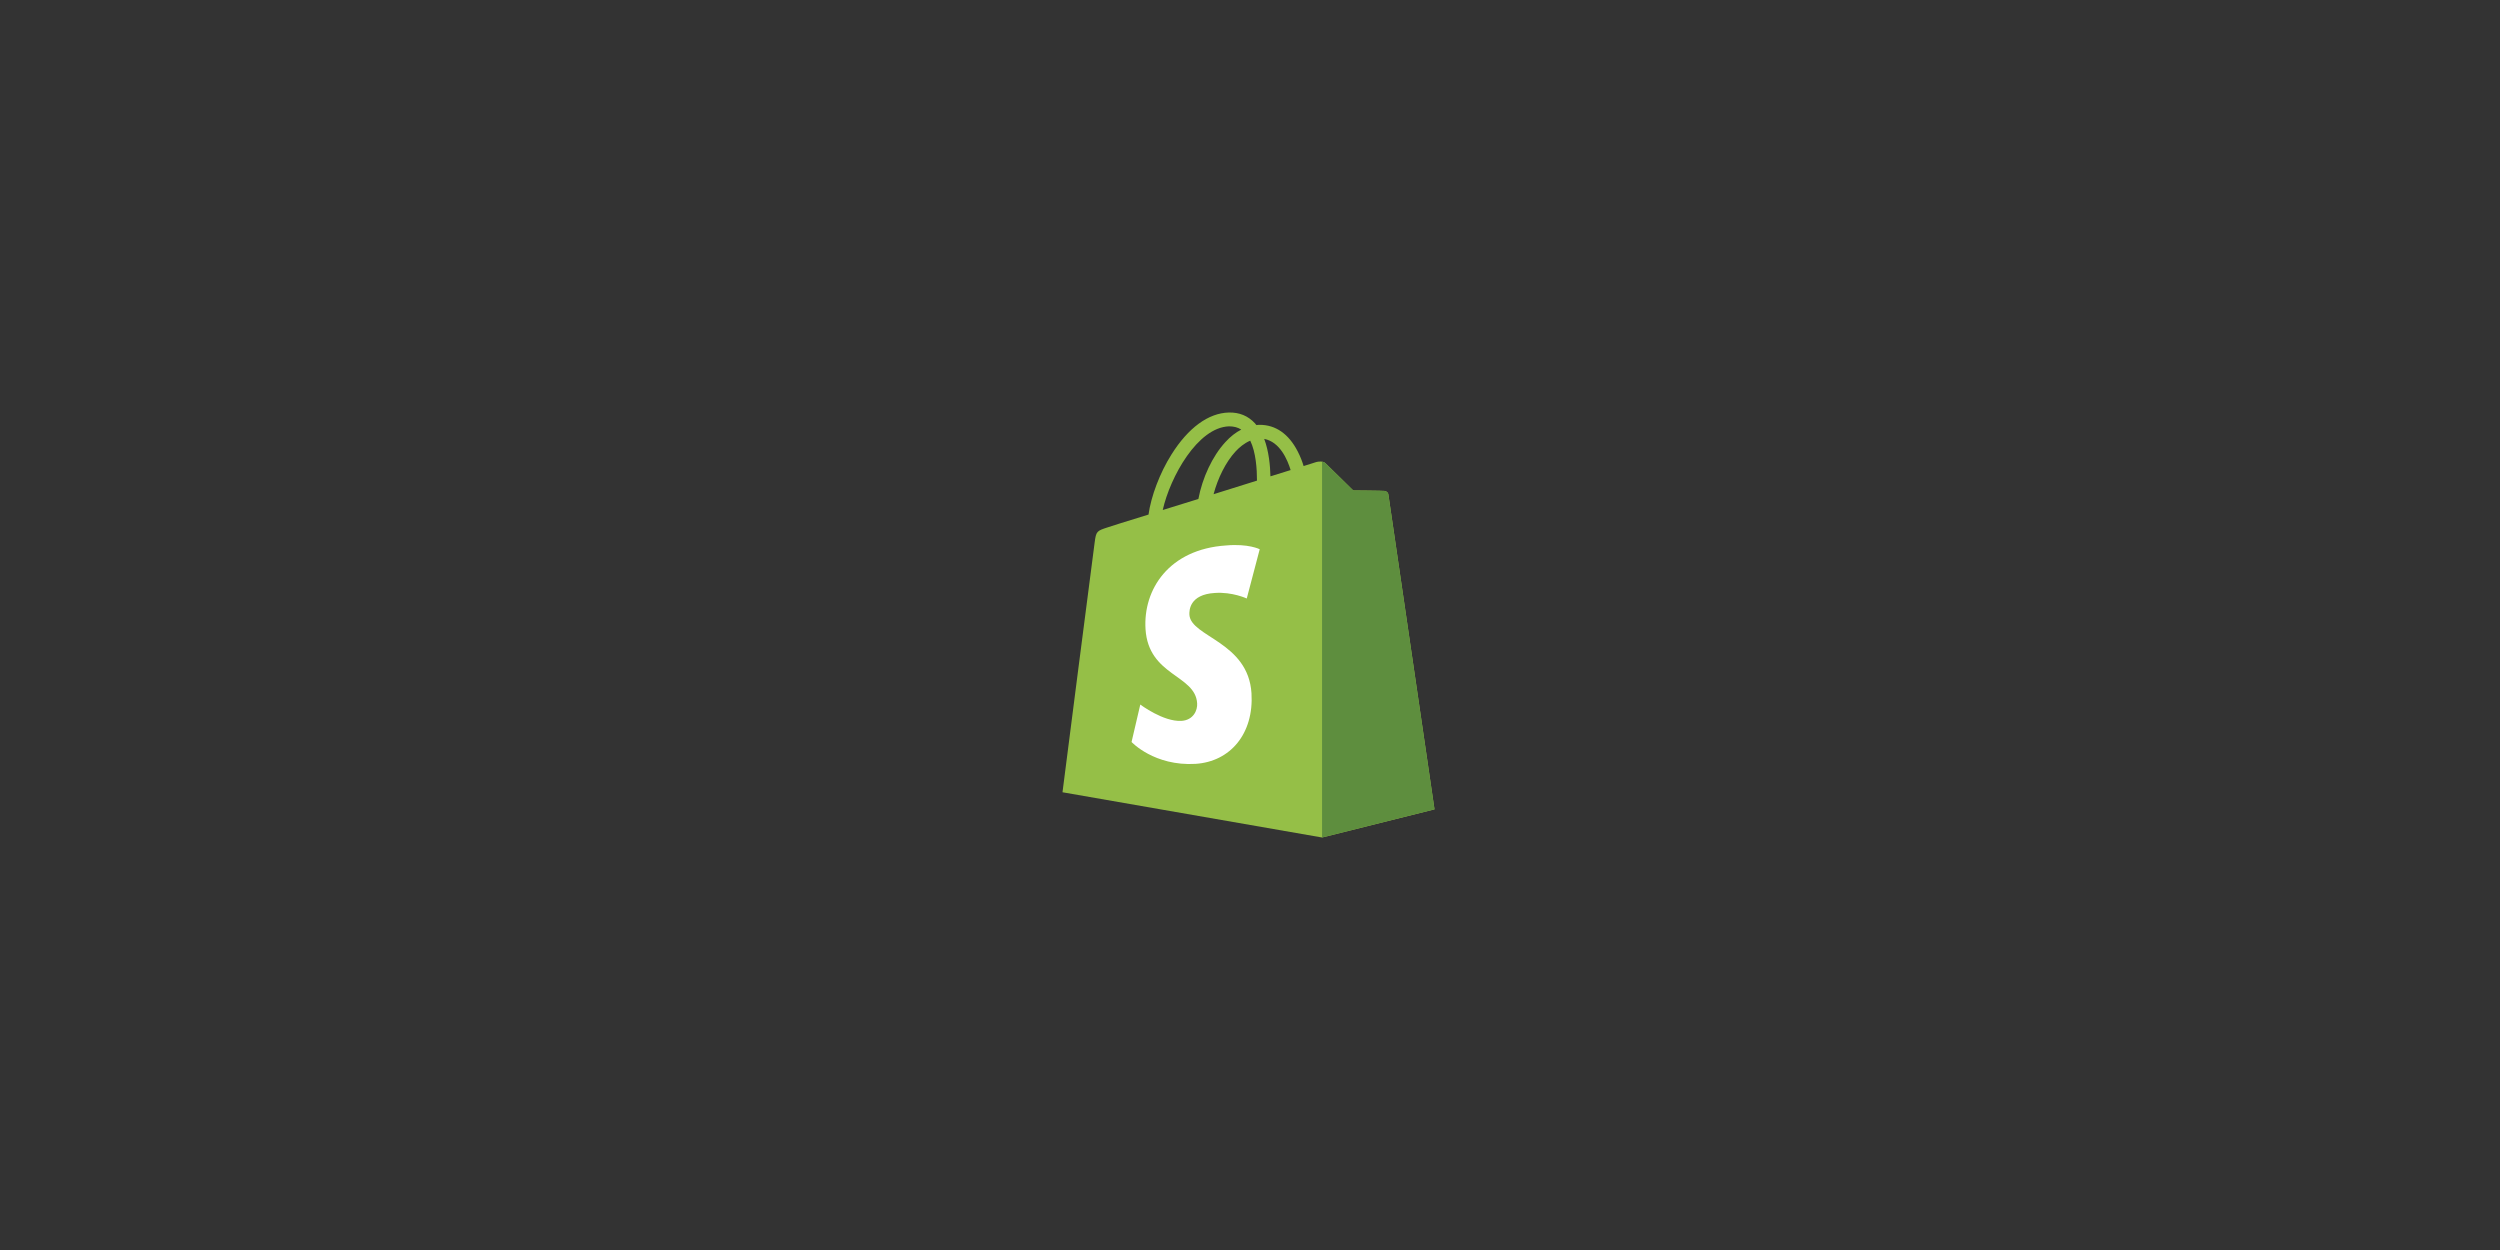 <svg width="400" height="200" viewBox="0 0 400 200" fill="none" xmlns="http://www.w3.org/2000/svg">
<rect x="0" y="0" width="400" height="200" fill="#333333" stroke="none"/>
<g clip-path="url(#clip0_27073_1608)">
<path d="M222.14 79.112C222.101 78.75 221.781 78.589 221.542 78.549C221.302 78.508 216.515 78.468 216.515 78.468C216.515 78.468 212.485 74.527 212.087 74.126C211.688 73.723 210.93 73.844 210.611 73.925C210.611 73.925 209.854 74.165 208.577 74.568C208.377 73.884 208.059 73.039 207.619 72.196C206.183 69.422 204.109 67.973 201.555 67.973C201.396 67.973 201.196 67.973 201.037 68.014C200.957 67.934 200.878 67.854 200.798 67.733C199.681 66.526 198.284 65.963 196.609 66.004C193.338 66.084 190.107 68.457 187.433 72.72C185.557 75.695 184.162 79.435 183.762 82.331C180.013 83.496 177.38 84.301 177.339 84.341C175.464 84.943 175.385 84.984 175.145 86.794C174.945 88.119 169.999 126.762 169.999 126.762L211.529 134L229.522 129.496C229.521 129.496 222.181 79.433 222.14 79.112ZM206.501 75.21C205.544 75.491 204.467 75.853 203.27 76.215C203.231 74.567 203.031 72.234 202.273 70.223C204.786 70.707 205.983 73.522 206.501 75.21ZM201.116 76.899C198.922 77.583 196.568 78.306 194.174 79.071C194.853 76.498 196.129 73.923 197.685 72.236C198.283 71.592 199.081 70.908 200.039 70.507C200.957 72.396 201.116 75.09 201.116 76.899ZM196.648 68.214C197.406 68.214 198.045 68.374 198.603 68.736C197.725 69.178 196.847 69.862 196.05 70.746C193.976 72.998 192.379 76.457 191.741 79.834C189.746 80.438 187.831 81.04 186.036 81.603C187.233 76.296 191.622 68.374 196.648 68.214Z" fill="#95BF47"/>
<path d="M221.542 78.549C221.302 78.508 216.515 78.469 216.515 78.469C216.515 78.469 212.485 74.527 212.087 74.126C211.928 73.966 211.728 73.887 211.528 73.887V134.002L229.521 129.497C229.521 129.497 222.179 79.474 222.14 79.112C222.061 78.749 221.781 78.588 221.542 78.549Z" fill="#5E8E3E"/>
<path d="M201.555 87.878L199.481 95.759C199.481 95.759 197.168 94.674 194.375 94.874C190.305 95.115 190.266 97.689 190.305 98.372C190.545 101.91 199.721 102.675 200.239 110.918C200.637 117.432 196.808 121.855 191.302 122.217C184.681 122.619 181.049 118.719 181.049 118.719L182.446 112.728C182.446 112.728 186.117 115.502 189.028 115.342C190.943 115.221 191.622 113.653 191.542 112.527C191.263 107.942 183.763 108.184 183.284 100.665C182.885 94.311 187.033 87.877 196.17 87.274C199.76 86.953 201.555 87.878 201.555 87.878Z" fill="white"/>
</g>
<defs>
<clipPath id="clip0_27073_1608">
<rect width="59.522" height="68" fill="white" transform="translate(170 66)"/>
</clipPath>
</defs>
</svg>
